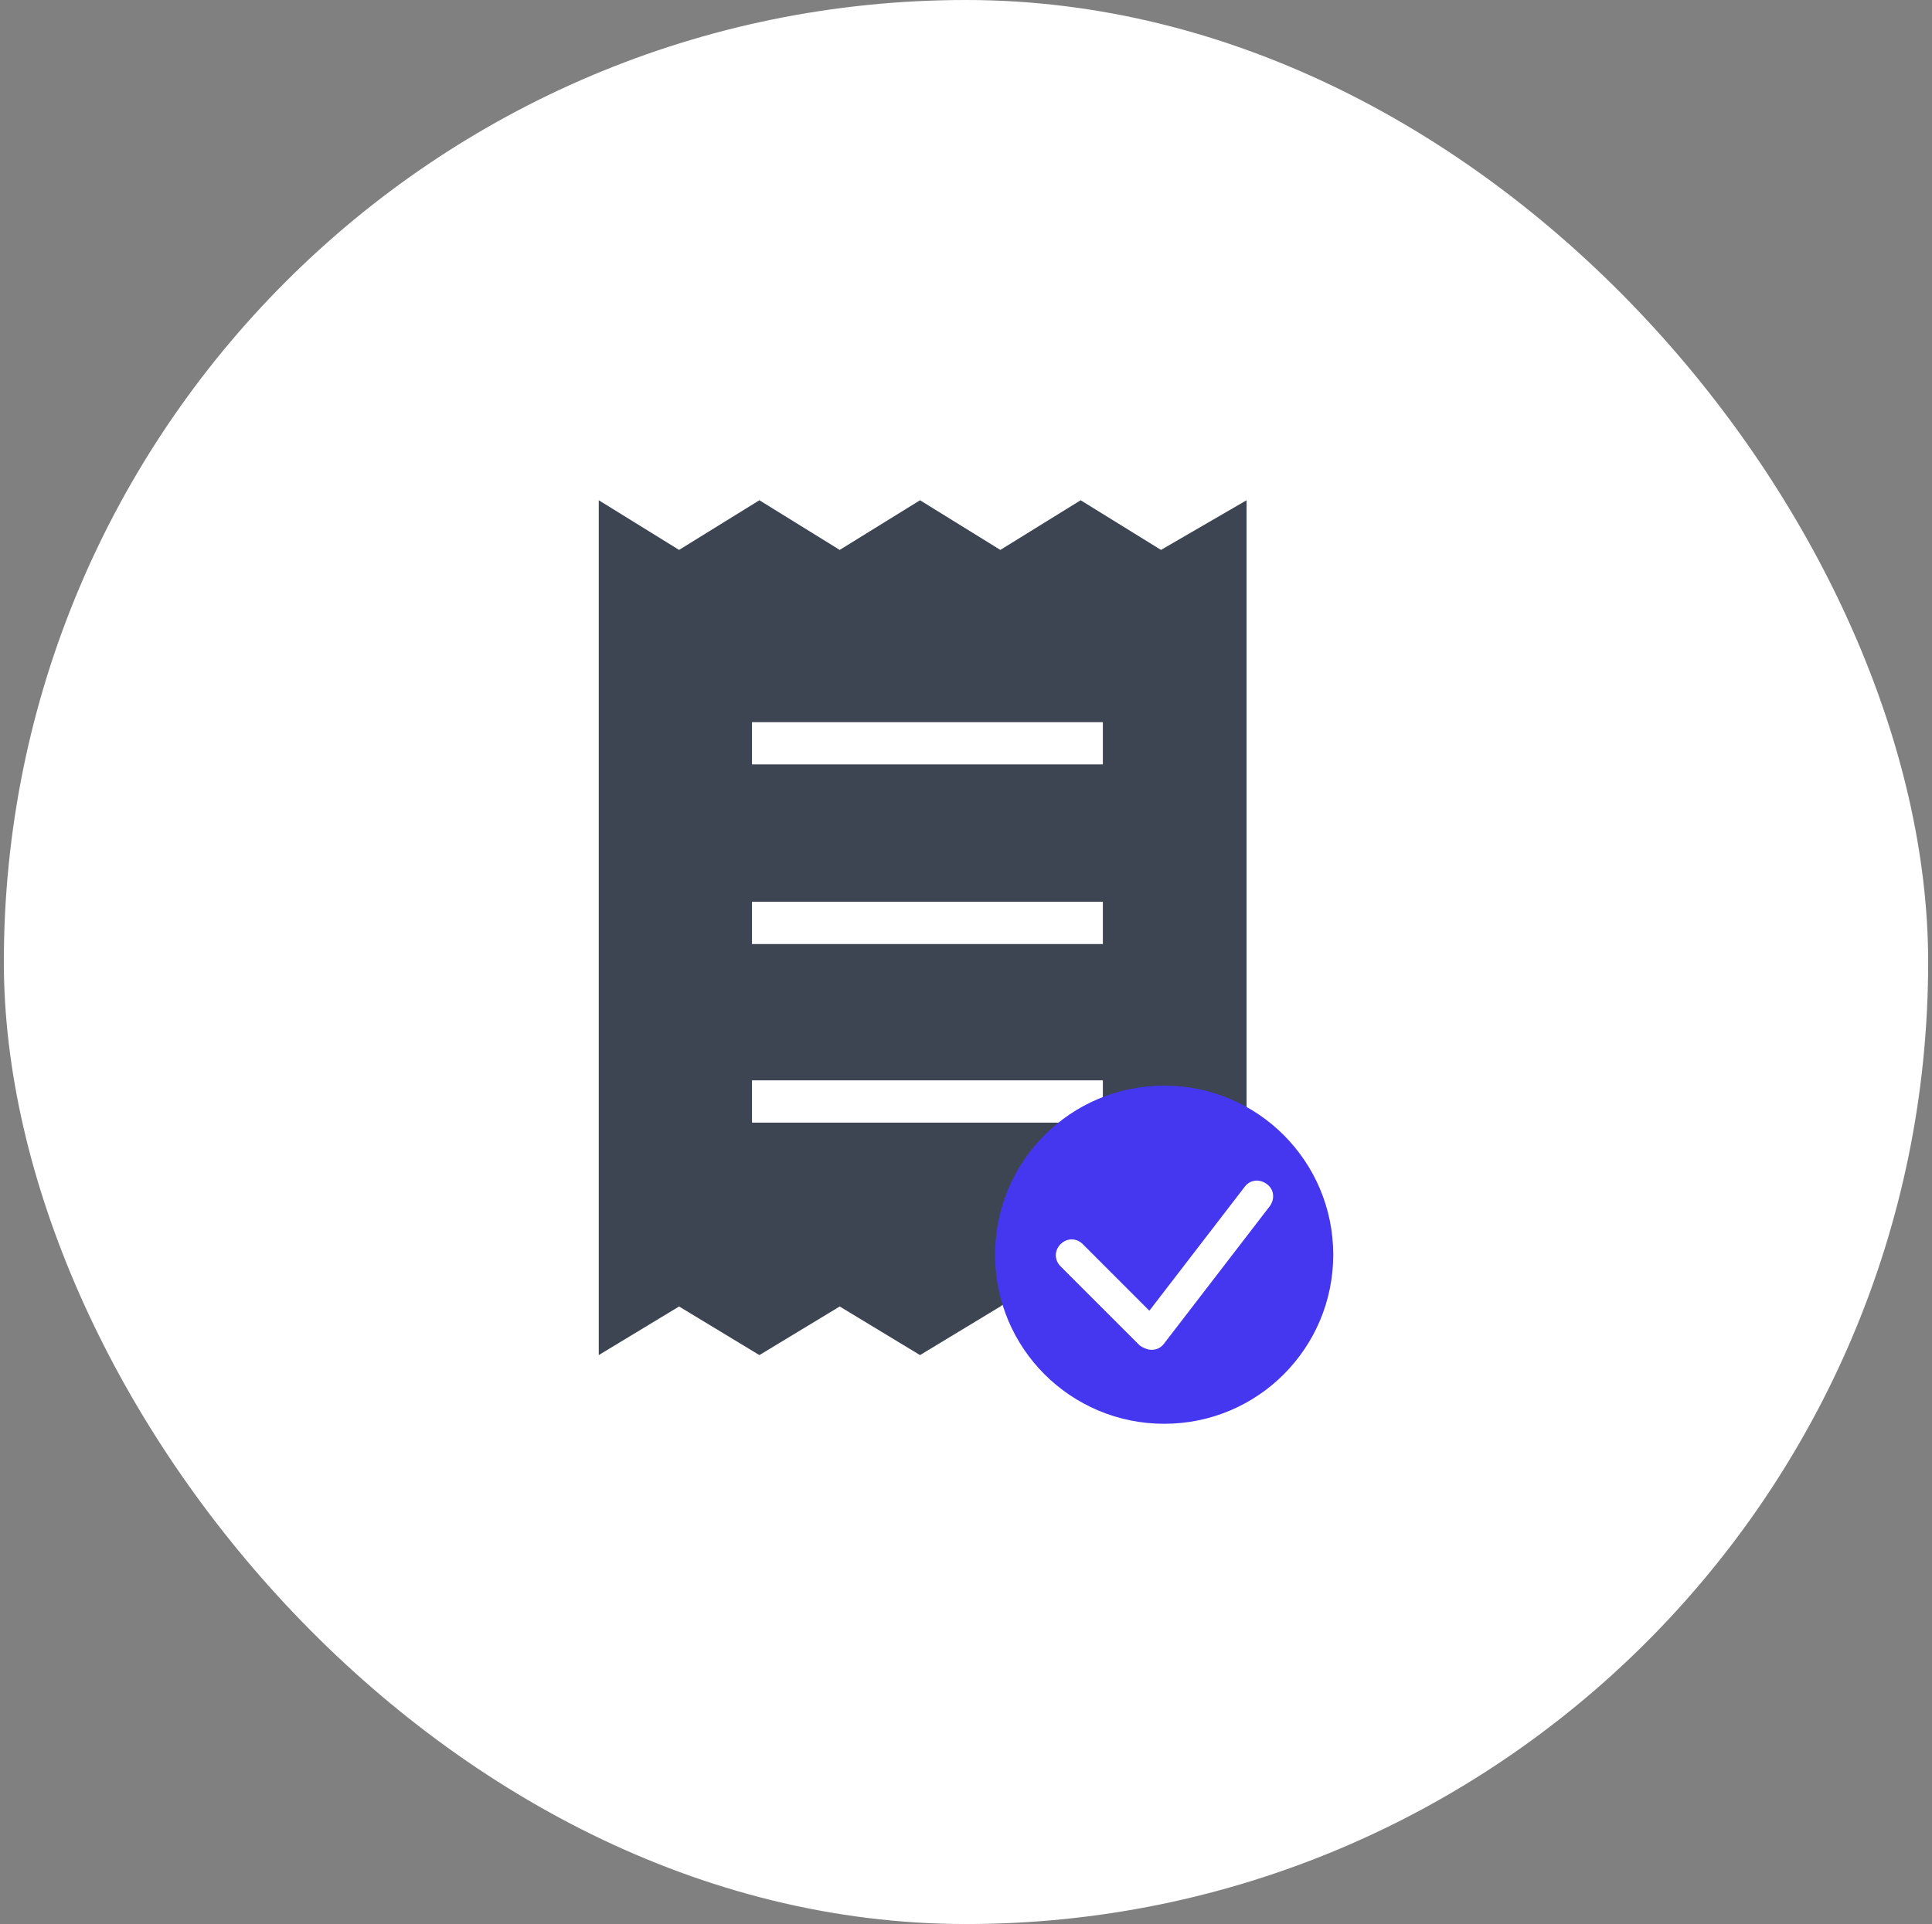 <svg width="251" height="250" viewBox="0 0 251 250" fill="none" xmlns="http://www.w3.org/2000/svg">
<rect x="0" y="0" width="251" height="250" fill="#808080" stroke="none"/>
<rect x="0.5" width="250" height="250" rx="125" fill="white"/>
<path d="M161.953 145.869V65L150.831 71.453L140.397 65L129.962 71.453L119.527 65L109.093 71.453L98.658 65L88.223 71.453L77.789 65V127.059V176.074L88.223 169.759L98.658 176.074L109.093 169.759L119.527 176.074L129.962 169.759" fill="#3D4553"/>
<path d="M143.28 93.832H97.697V99.324H143.28V93.832Z" fill="white"/>
<path d="M143.28 117.173H97.697V122.665H143.28V117.173Z" fill="white"/>
<path d="M143.28 140.376H97.697V145.868H143.28V140.376Z" fill="white"/>
<path d="M173.211 163.032C173.211 175.114 163.463 185 151.243 185C139.161 185 129.275 175.252 129.275 163.032C129.275 150.95 139.024 141.064 151.243 141.064C163.463 141.064 173.211 150.95 173.211 163.032Z" fill="#4536EF"/>
<path d="M149.596 175.389C149.047 175.389 148.498 175.115 148.086 174.84L137.788 164.543C136.964 163.719 136.964 162.483 137.788 161.659C138.612 160.836 139.848 160.836 140.672 161.659L149.321 170.309L161.678 154.245C162.365 153.284 163.6 153.147 164.561 153.833C165.523 154.52 165.66 155.756 164.973 156.717L151.244 174.565C150.832 175.115 150.282 175.389 149.596 175.389Z" fill="white"/>
</svg>
